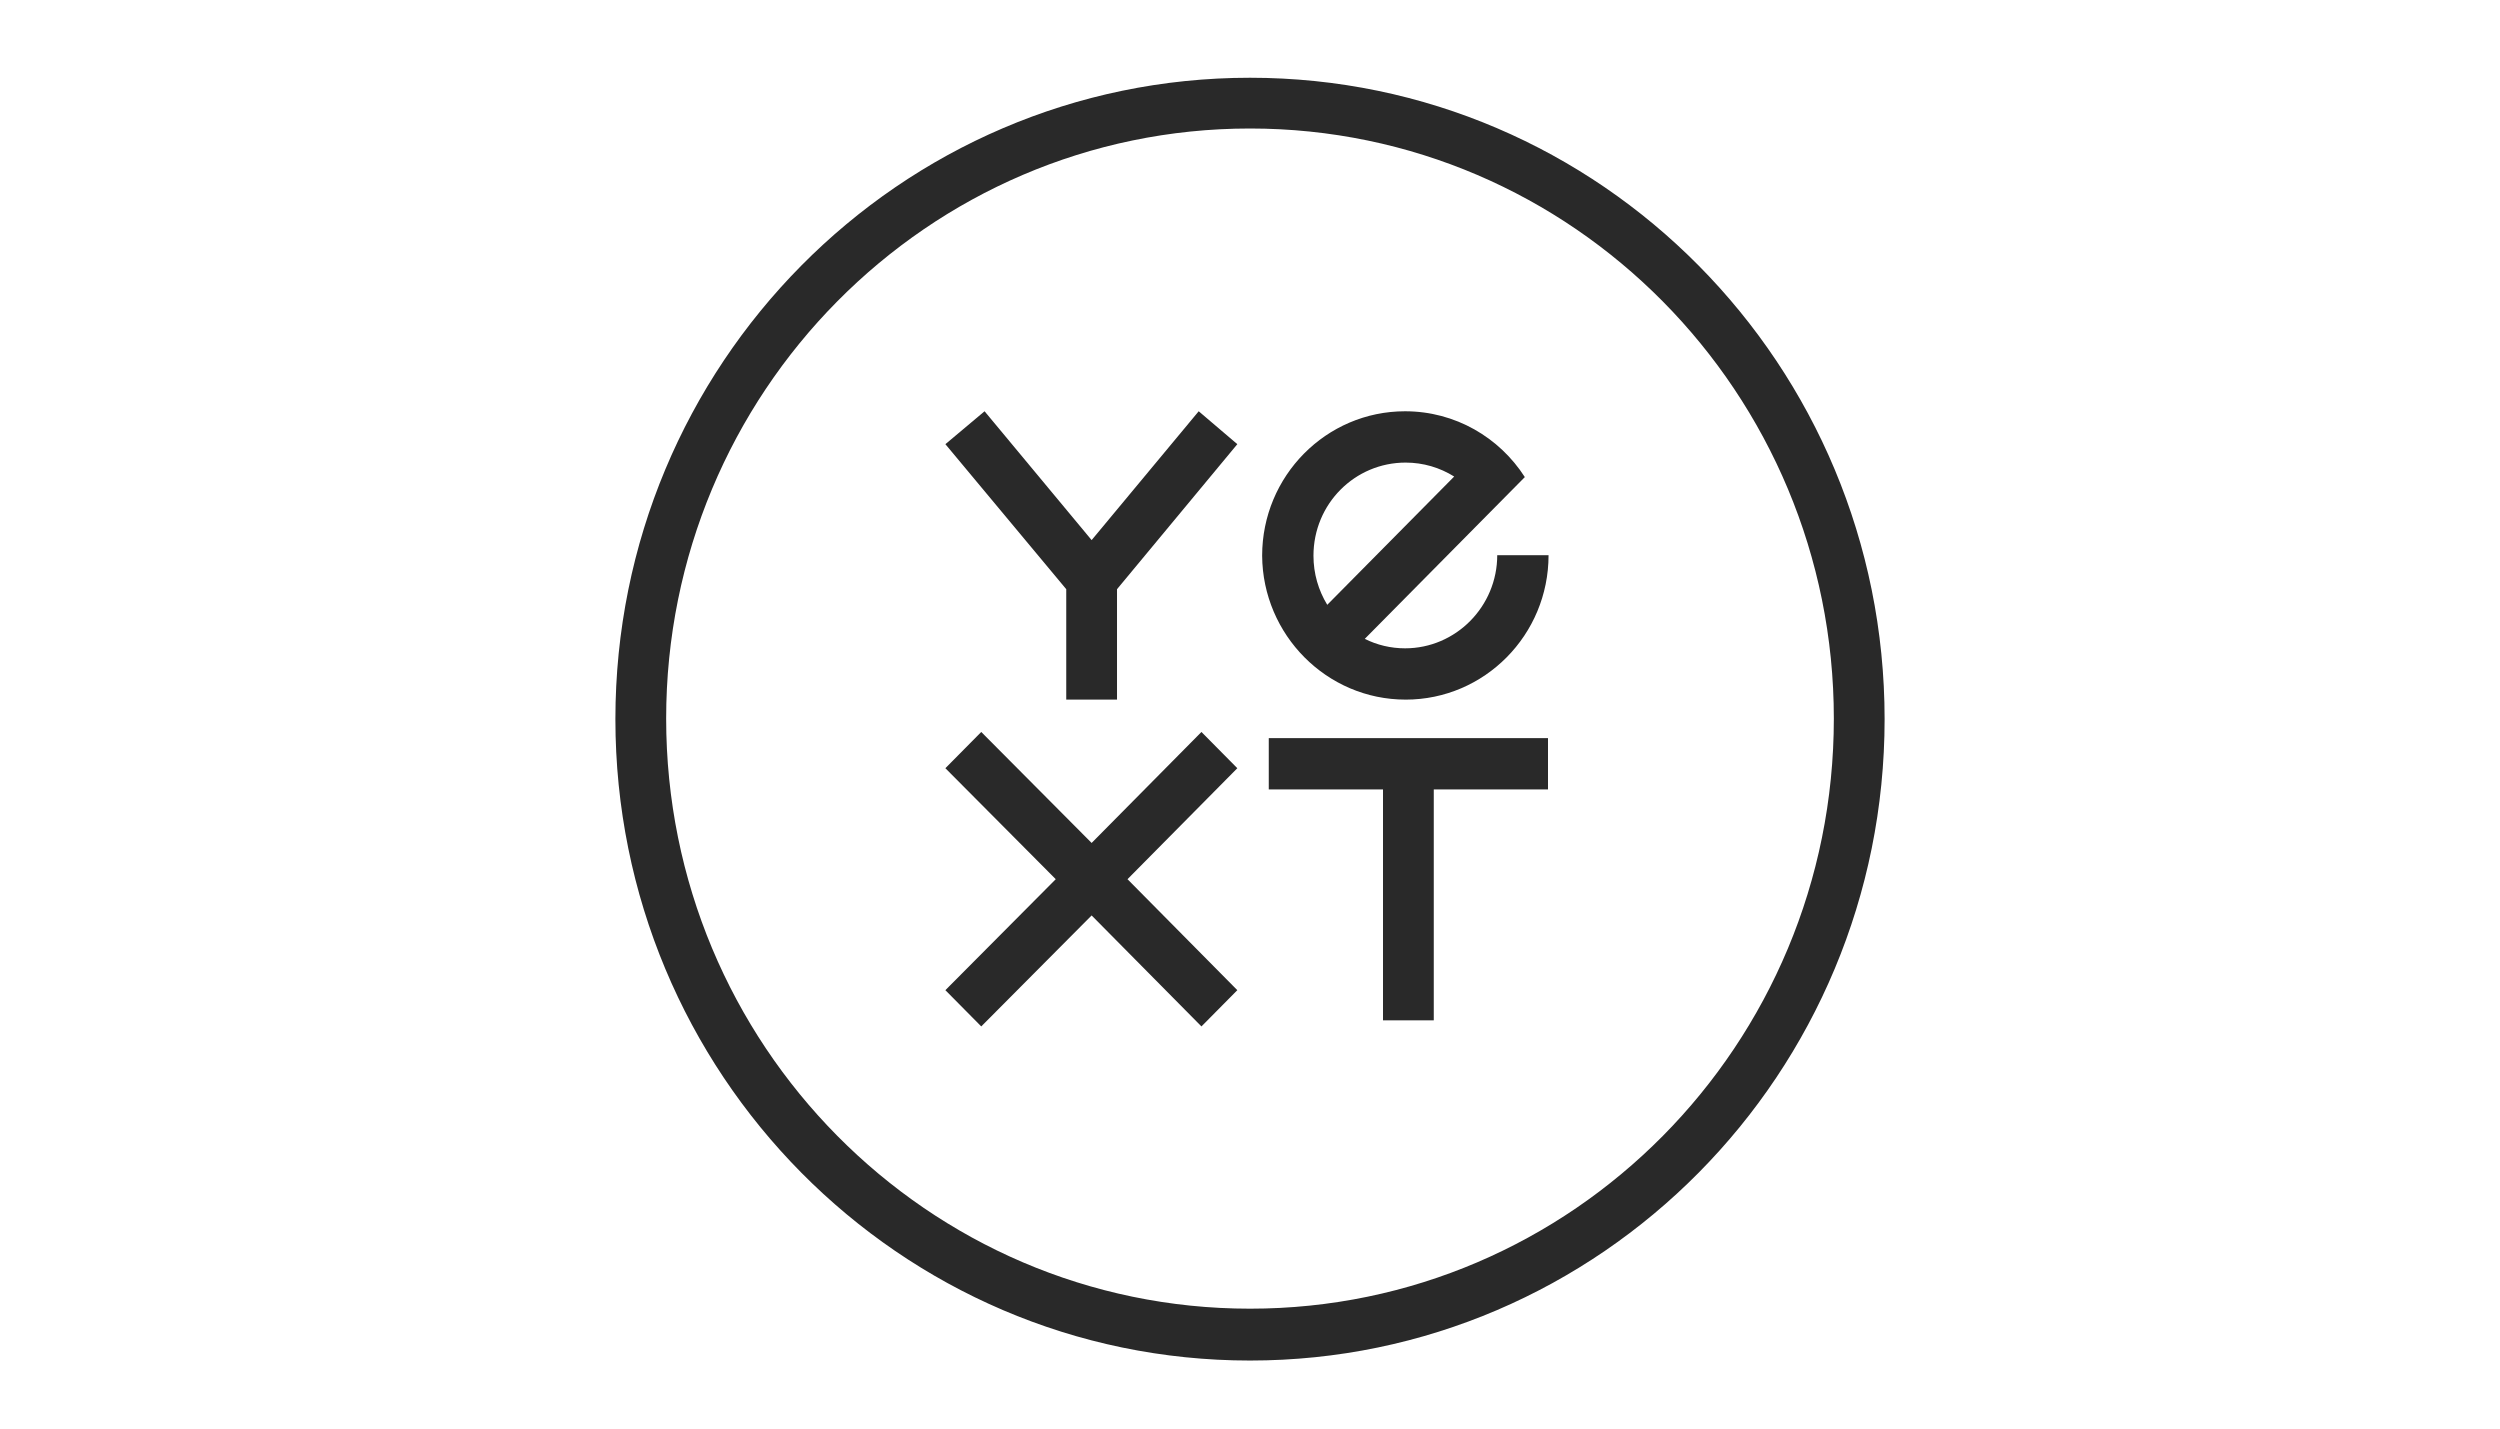 <svg fill="none" height="80" viewBox="0 0 140 80" width="140" xmlns="http://www.w3.org/2000/svg"><g fill="#292929"><path d="m70 4.354c-19.623 0-35.538 16.085-35.538 35.918s15.915 35.918 35.538 35.918 35.538-16.085 35.538-35.918-15.915-35.918-35.538-35.918zm0 68.932c-18.047 0-32.695-14.805-32.695-33.045s14.648-33.045 32.695-33.045c18.047 0 32.695 14.805 32.695 33.045 0 18.271-14.648 33.045-32.695 33.045z"/><path d="m71.051 44.208h6.397v12.931h2.843v-12.931h6.397v-2.873h-15.637z"/><path d="m67.281 40.99-6.15 6.215-6.181-6.215-2.009 2.03 6.181 6.215-6.181 6.215 2.009 2.03 6.181-6.215 6.15 6.215 2.009-2.03-6.15-6.215 6.15-6.215z"/><path d="m78.715 39.179c4.419 0 8.004-3.623 8.004-8.089h-2.874c0 2.873-2.318 5.216-5.161 5.216-.803 0-1.576-.187-2.256-.531l6.891-6.965 2.071-2.093c-1.421-2.217-3.894-3.686-6.706-3.686-4.419 0-8.004 3.623-8.004 8.089.031 4.435 3.616 8.058 8.035 8.058zm0-13.274c.989 0 1.916.281 2.719.781l-7.108 7.184c-.494-.812-.772-1.749-.772-2.749 0-2.905 2.318-5.216 5.161-5.216z"/><path d="m61.131 30.246-5.995-7.215-2.194 1.843 6.768 8.121v6.184h2.843v-6.184l6.737-8.121-2.163-1.843z"/></g></svg>